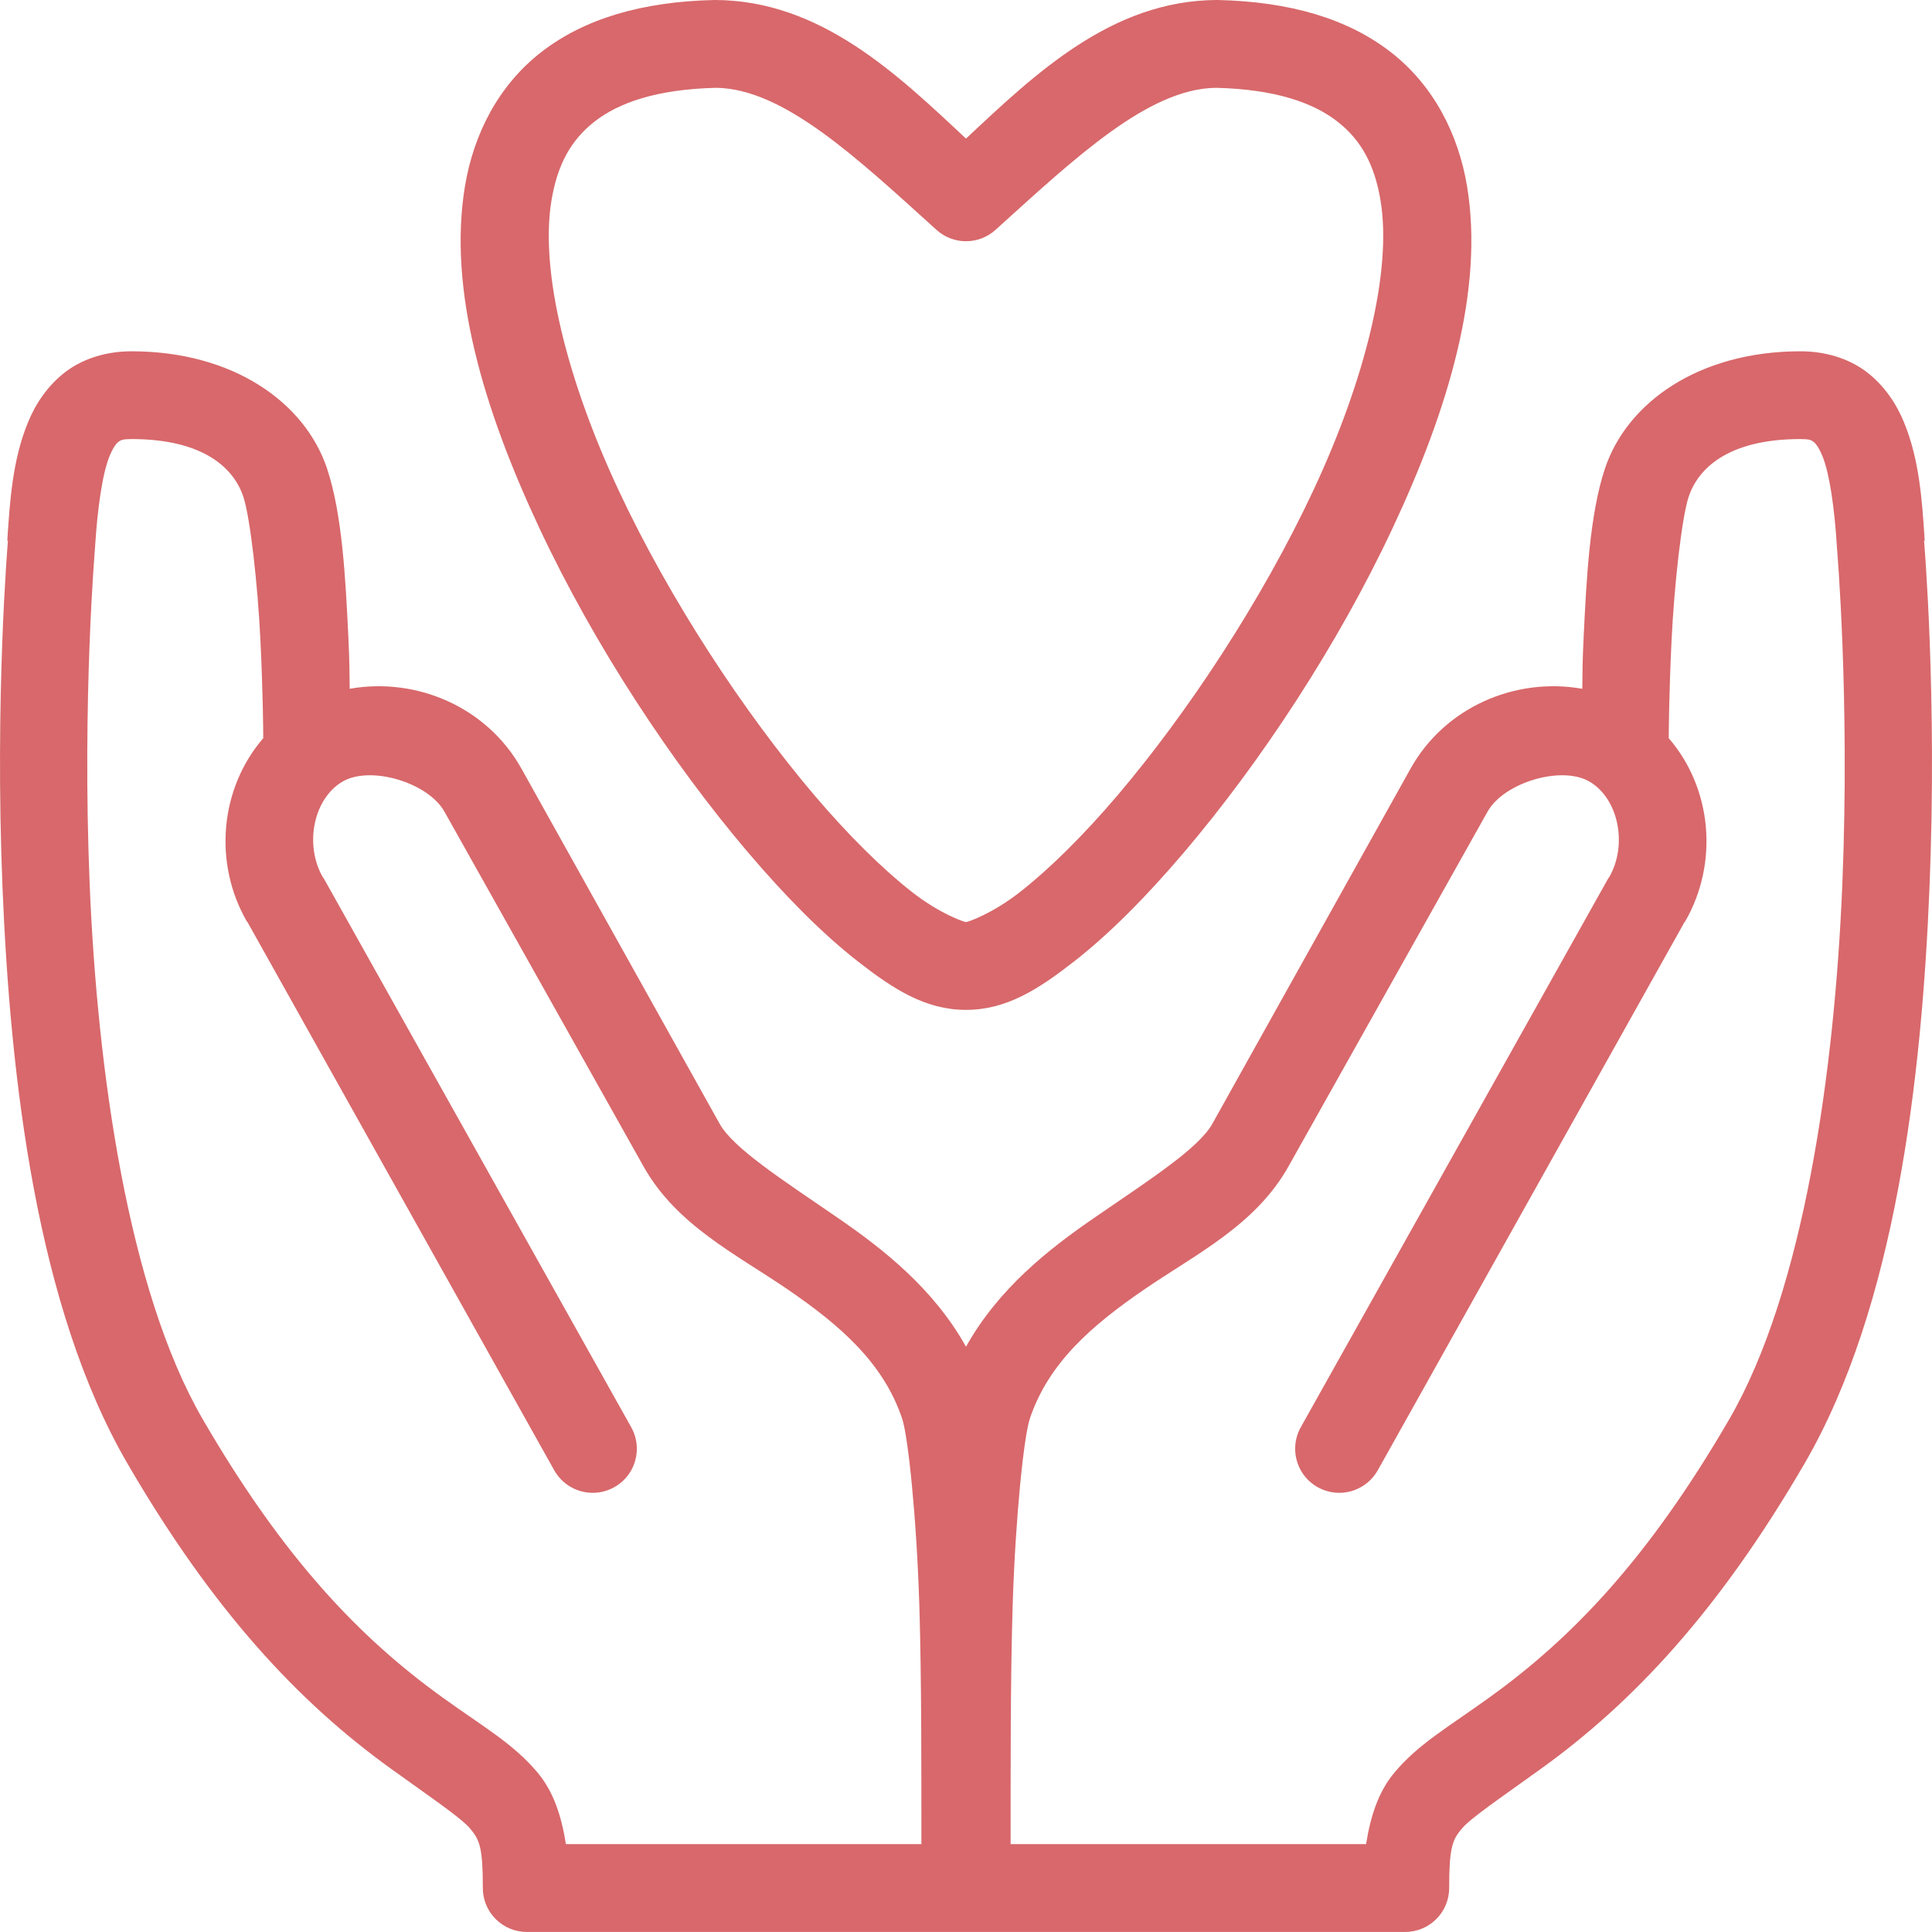 <?xml version="1.0" encoding="UTF-8"?>
<svg width="35px" height="35px" viewBox="0 0 35 35" version="1.1" xmlns="http://www.w3.org/2000/svg" xmlns:xlink="http://www.w3.org/1999/xlink">
    <g id="Page-1" stroke="none" stroke-width="1" fill="none" fill-rule="evenodd">
        <g id="Desktop_anasayfa-Rev-3" transform="translate(-407, -672)" fill-rule="nonzero" fill="#D8686B">
            <g id="Group-38" transform="translate(385, 649)">
                <g id="Group-14">
                    <path d="M34.937,23 C33.628,23.03 32.582,23.34 31.804,23.945 C31.027,24.549 30.581,25.431 30.424,26.368 C30.111,28.243 30.76,30.408 31.767,32.558 C32.774,34.708 34.18,36.828 35.546,38.436 C36.23,39.24 36.895,39.912 37.536,40.413 C38.176,40.913 38.76,41.295 39.5,41.295 C40.24,41.295 40.824,40.913 41.464,40.413 C42.105,39.912 42.77,39.24 43.454,38.436 C44.82,36.828 46.226,34.708 47.233,32.558 C48.24,30.408 48.889,28.243 48.576,26.368 C48.419,25.431 47.973,24.549 47.196,23.945 C46.418,23.34 45.372,23.03 44.063,23 C44.054,23 44.046,23 44.038,23 C42.137,23.01 40.751,24.339 39.5,25.511 C38.249,24.339 36.863,23.01 34.962,23 C34.954,23 34.946,23 34.937,23 L34.937,23 Z M34.962,24.591 C34.966,24.591 34.971,24.591 34.975,24.591 C36.196,24.605 37.53,25.866 38.965,27.164 C39.269,27.439 39.731,27.439 40.035,27.164 C41.47,25.866 42.804,24.605 44.025,24.591 C44.03,24.591 44.033,24.591 44.038,24.591 C45.107,24.618 45.792,24.862 46.226,25.2 C46.662,25.539 46.903,25.99 47.009,26.629 C47.223,27.907 46.727,29.888 45.791,31.887 C44.855,33.885 43.513,35.915 42.248,37.405 C41.615,38.15 40.996,38.755 40.482,39.157 C39.968,39.559 39.531,39.704 39.5,39.704 C39.469,39.704 39.032,39.559 38.518,39.157 C38.004,38.755 37.385,38.15 36.752,37.405 C35.487,35.915 34.145,33.885 33.209,31.887 C32.273,29.888 31.777,27.907 31.991,26.629 C32.097,25.99 32.338,25.539 32.774,25.2 C33.208,24.862 33.893,24.618 34.962,24.591 L34.962,24.591 Z M24.382,29.364 C23.944,29.364 23.517,29.487 23.188,29.736 C22.86,29.986 22.642,30.32 22.505,30.656 C22.229,31.329 22.179,32.063 22.132,32.794 L22.144,32.794 C22.141,32.831 21.904,35.618 22.045,39.07 C22.186,42.546 22.664,46.682 24.307,49.51 C25.859,52.181 27.412,53.839 29.081,55.041 C29.885,55.62 30.357,55.935 30.524,56.135 C30.691,56.335 30.747,56.479 30.747,57.204 C30.747,57.643 31.104,57.999 31.543,57.999 L39.438,57.999 L39.5,57.999 C39.504,57.999 39.508,57.999 39.512,57.999 C39.537,58 39.562,58 39.587,57.999 L47.457,57.999 C47.896,57.999 48.253,57.643 48.253,57.204 C48.253,56.479 48.309,56.335 48.476,56.135 C48.643,55.935 49.115,55.62 49.919,55.041 C51.588,53.839 53.141,52.181 54.693,49.51 C56.336,46.682 56.814,42.546 56.955,39.07 C57.096,35.619 56.859,32.831 56.856,32.794 L56.868,32.794 C56.821,32.063 56.771,31.329 56.495,30.656 C56.358,30.32 56.14,29.986 55.812,29.736 C55.483,29.487 55.056,29.364 54.618,29.364 C52.778,29.364 51.475,30.289 51.075,31.489 C50.8,32.312 50.74,33.481 50.689,34.546 C50.665,35.049 50.671,35.124 50.665,35.478 C49.455,35.263 48.179,35.808 47.556,36.92 L43.963,43.358 C43.715,43.802 42.841,44.363 41.825,45.061 C41.002,45.626 40.089,46.342 39.5,47.397 C38.911,46.342 37.998,45.626 37.175,45.061 C36.159,44.363 35.285,43.802 35.037,43.358 L31.444,36.92 C30.821,35.808 29.545,35.263 28.335,35.478 C28.329,35.124 28.335,35.049 28.311,34.546 C28.26,33.481 28.2,32.312 27.925,31.489 C27.525,30.289 26.222,29.364 24.382,29.364 L24.382,29.364 Z M24.382,30.954 C25.724,30.954 26.246,31.51 26.408,31.998 C26.532,32.369 26.671,33.598 26.719,34.621 C26.764,35.563 26.769,36.251 26.769,36.373 C25.985,37.282 25.861,38.63 26.471,39.692 L26.483,39.704 L32.04,49.635 C32.18,49.884 32.442,50.04 32.728,50.044 C33.014,50.047 33.28,49.898 33.426,49.652 C33.571,49.405 33.574,49.1 33.433,48.852 L27.863,38.909 C27.859,38.905 27.855,38.9 27.851,38.896 C27.507,38.305 27.68,37.461 28.211,37.156 C28.718,36.865 29.757,37.178 30.051,37.703 L33.657,44.129 C34.256,45.199 35.341,45.722 36.28,46.366 C37.219,47.01 38.006,47.69 38.344,48.703 C38.451,49.024 38.605,50.478 38.655,52.096 C38.696,53.462 38.691,54.99 38.692,56.408 L32.252,56.408 C32.173,55.91 32.032,55.463 31.742,55.116 C31.304,54.592 30.778,54.299 30.014,53.749 C28.519,52.672 27.139,51.235 25.675,48.715 C24.317,46.377 23.761,42.376 23.624,39.008 C23.486,35.64 23.723,32.906 23.723,32.906 C23.723,32.902 23.723,32.897 23.723,32.893 C23.768,32.193 23.856,31.578 23.984,31.265 C24.048,31.109 24.105,31.035 24.146,31.004 C24.187,30.973 24.223,30.954 24.382,30.954 L24.382,30.954 Z M54.618,30.954 C54.777,30.954 54.813,30.973 54.854,31.004 C54.895,31.035 54.952,31.109 55.016,31.265 C55.144,31.578 55.232,32.193 55.277,32.893 C55.277,32.897 55.277,32.902 55.277,32.906 C55.277,32.906 55.514,35.64 55.376,39.008 C55.239,42.376 54.683,46.377 53.325,48.715 C51.861,51.235 50.481,52.672 48.986,53.748 C48.222,54.299 47.696,54.592 47.258,55.116 C46.968,55.463 46.827,55.91 46.748,56.408 L40.308,56.408 C40.309,54.99 40.304,53.462 40.345,52.096 C40.395,50.478 40.549,49.024 40.656,48.702 C40.994,47.69 41.781,47.01 42.72,46.366 C43.659,45.721 44.744,45.199 45.343,44.129 L48.949,37.703 C49.243,37.178 50.282,36.865 50.789,37.156 C51.32,37.461 51.493,38.305 51.149,38.896 C51.145,38.9 51.141,38.905 51.137,38.909 L45.567,48.852 C45.426,49.1 45.429,49.405 45.574,49.652 C45.72,49.898 45.986,50.047 46.272,50.044 C46.558,50.04 46.82,49.884 46.96,49.635 L52.517,39.704 L52.529,39.692 C53.139,38.63 53.015,37.282 52.231,36.373 C52.231,36.251 52.236,35.563 52.281,34.621 C52.329,33.599 52.468,32.369 52.592,31.999 C52.754,31.511 53.276,30.954 54.618,30.954 L54.618,30.954 Z" id="Shape"></path>
                </g>
            </g>
        </g>
    </g>
</svg>